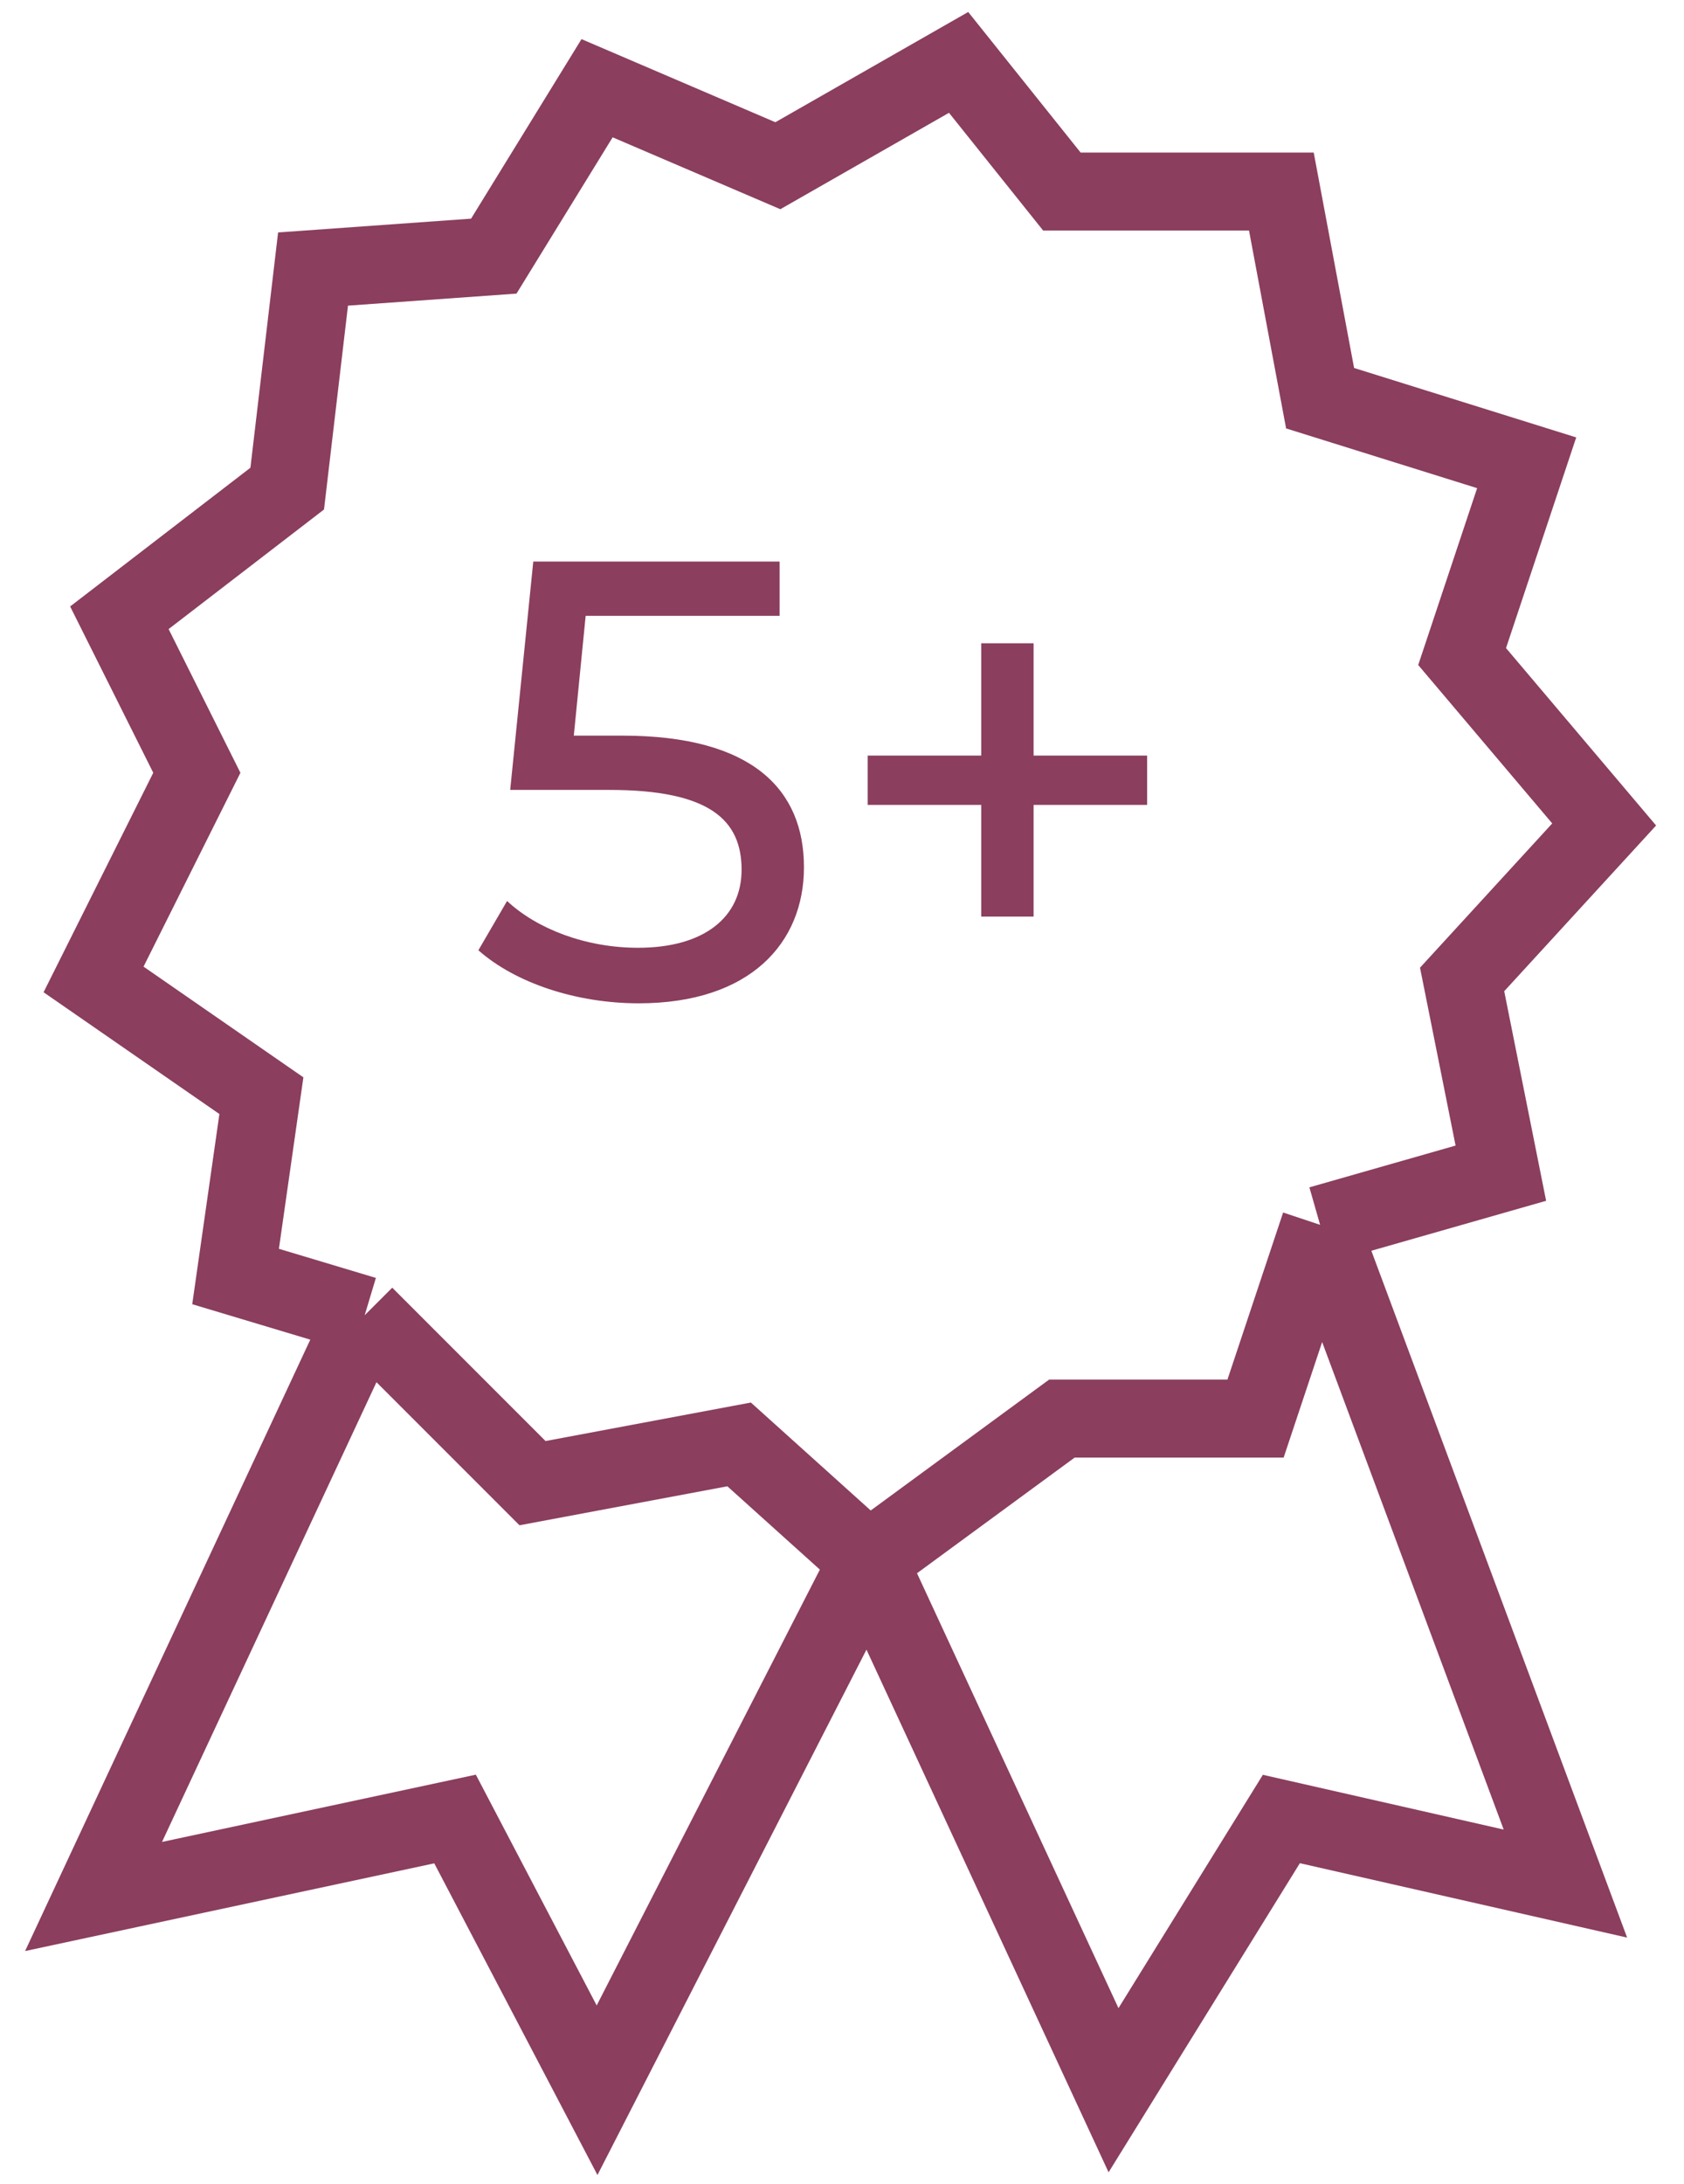 <?xml version="1.0" encoding="UTF-8"?> <svg xmlns="http://www.w3.org/2000/svg" width="54" height="70" viewBox="0 0 54 70" fill="none"> <path d="M11.694 42.159L3 60.79L14.592 58.306L19.146 67L27.841 50.026M11.694 42.159L17.076 47.541L23.701 46.299L27.841 50.026M11.694 42.159L7.554 40.917L8.382 35.121L3 31.395L6.312 24.771L3.828 19.802L9.21 15.662L10.038 8.624L15.834 8.21L19.146 2.828L24.943 5.312L30.739 2L34.051 6.14H41.089L42.331 12.764L48.955 14.834L46.885 21.045L51.44 26.427L46.885 31.395L48.127 37.605L42.331 39.261M27.841 50.026L34.051 45.471H40.261L42.331 39.261M27.841 50.026L35.707 67L41.089 58.306L50.197 60.376L42.331 39.261" stroke="#8B3E5E" stroke-width="2.5"></path> <path d="M19.96 23.58H18.4L18.78 19.74H25V18H17.1L16.36 25.32H19.54C22.78 25.32 23.78 26.3 23.78 27.88C23.78 29.4 22.58 30.38 20.46 30.38C18.76 30.38 17.2 29.76 16.26 28.88L15.34 30.46C16.54 31.52 18.5 32.16 20.48 32.16C24.06 32.16 25.78 30.22 25.78 27.8C25.78 25.32 24.14 23.58 19.96 23.58ZM36.784 24.22H33.144V20.62H31.464V24.22H27.824V25.8H31.464V29.38H33.144V25.8H36.784V24.22Z" fill="#8B3E5E"></path> </svg> 